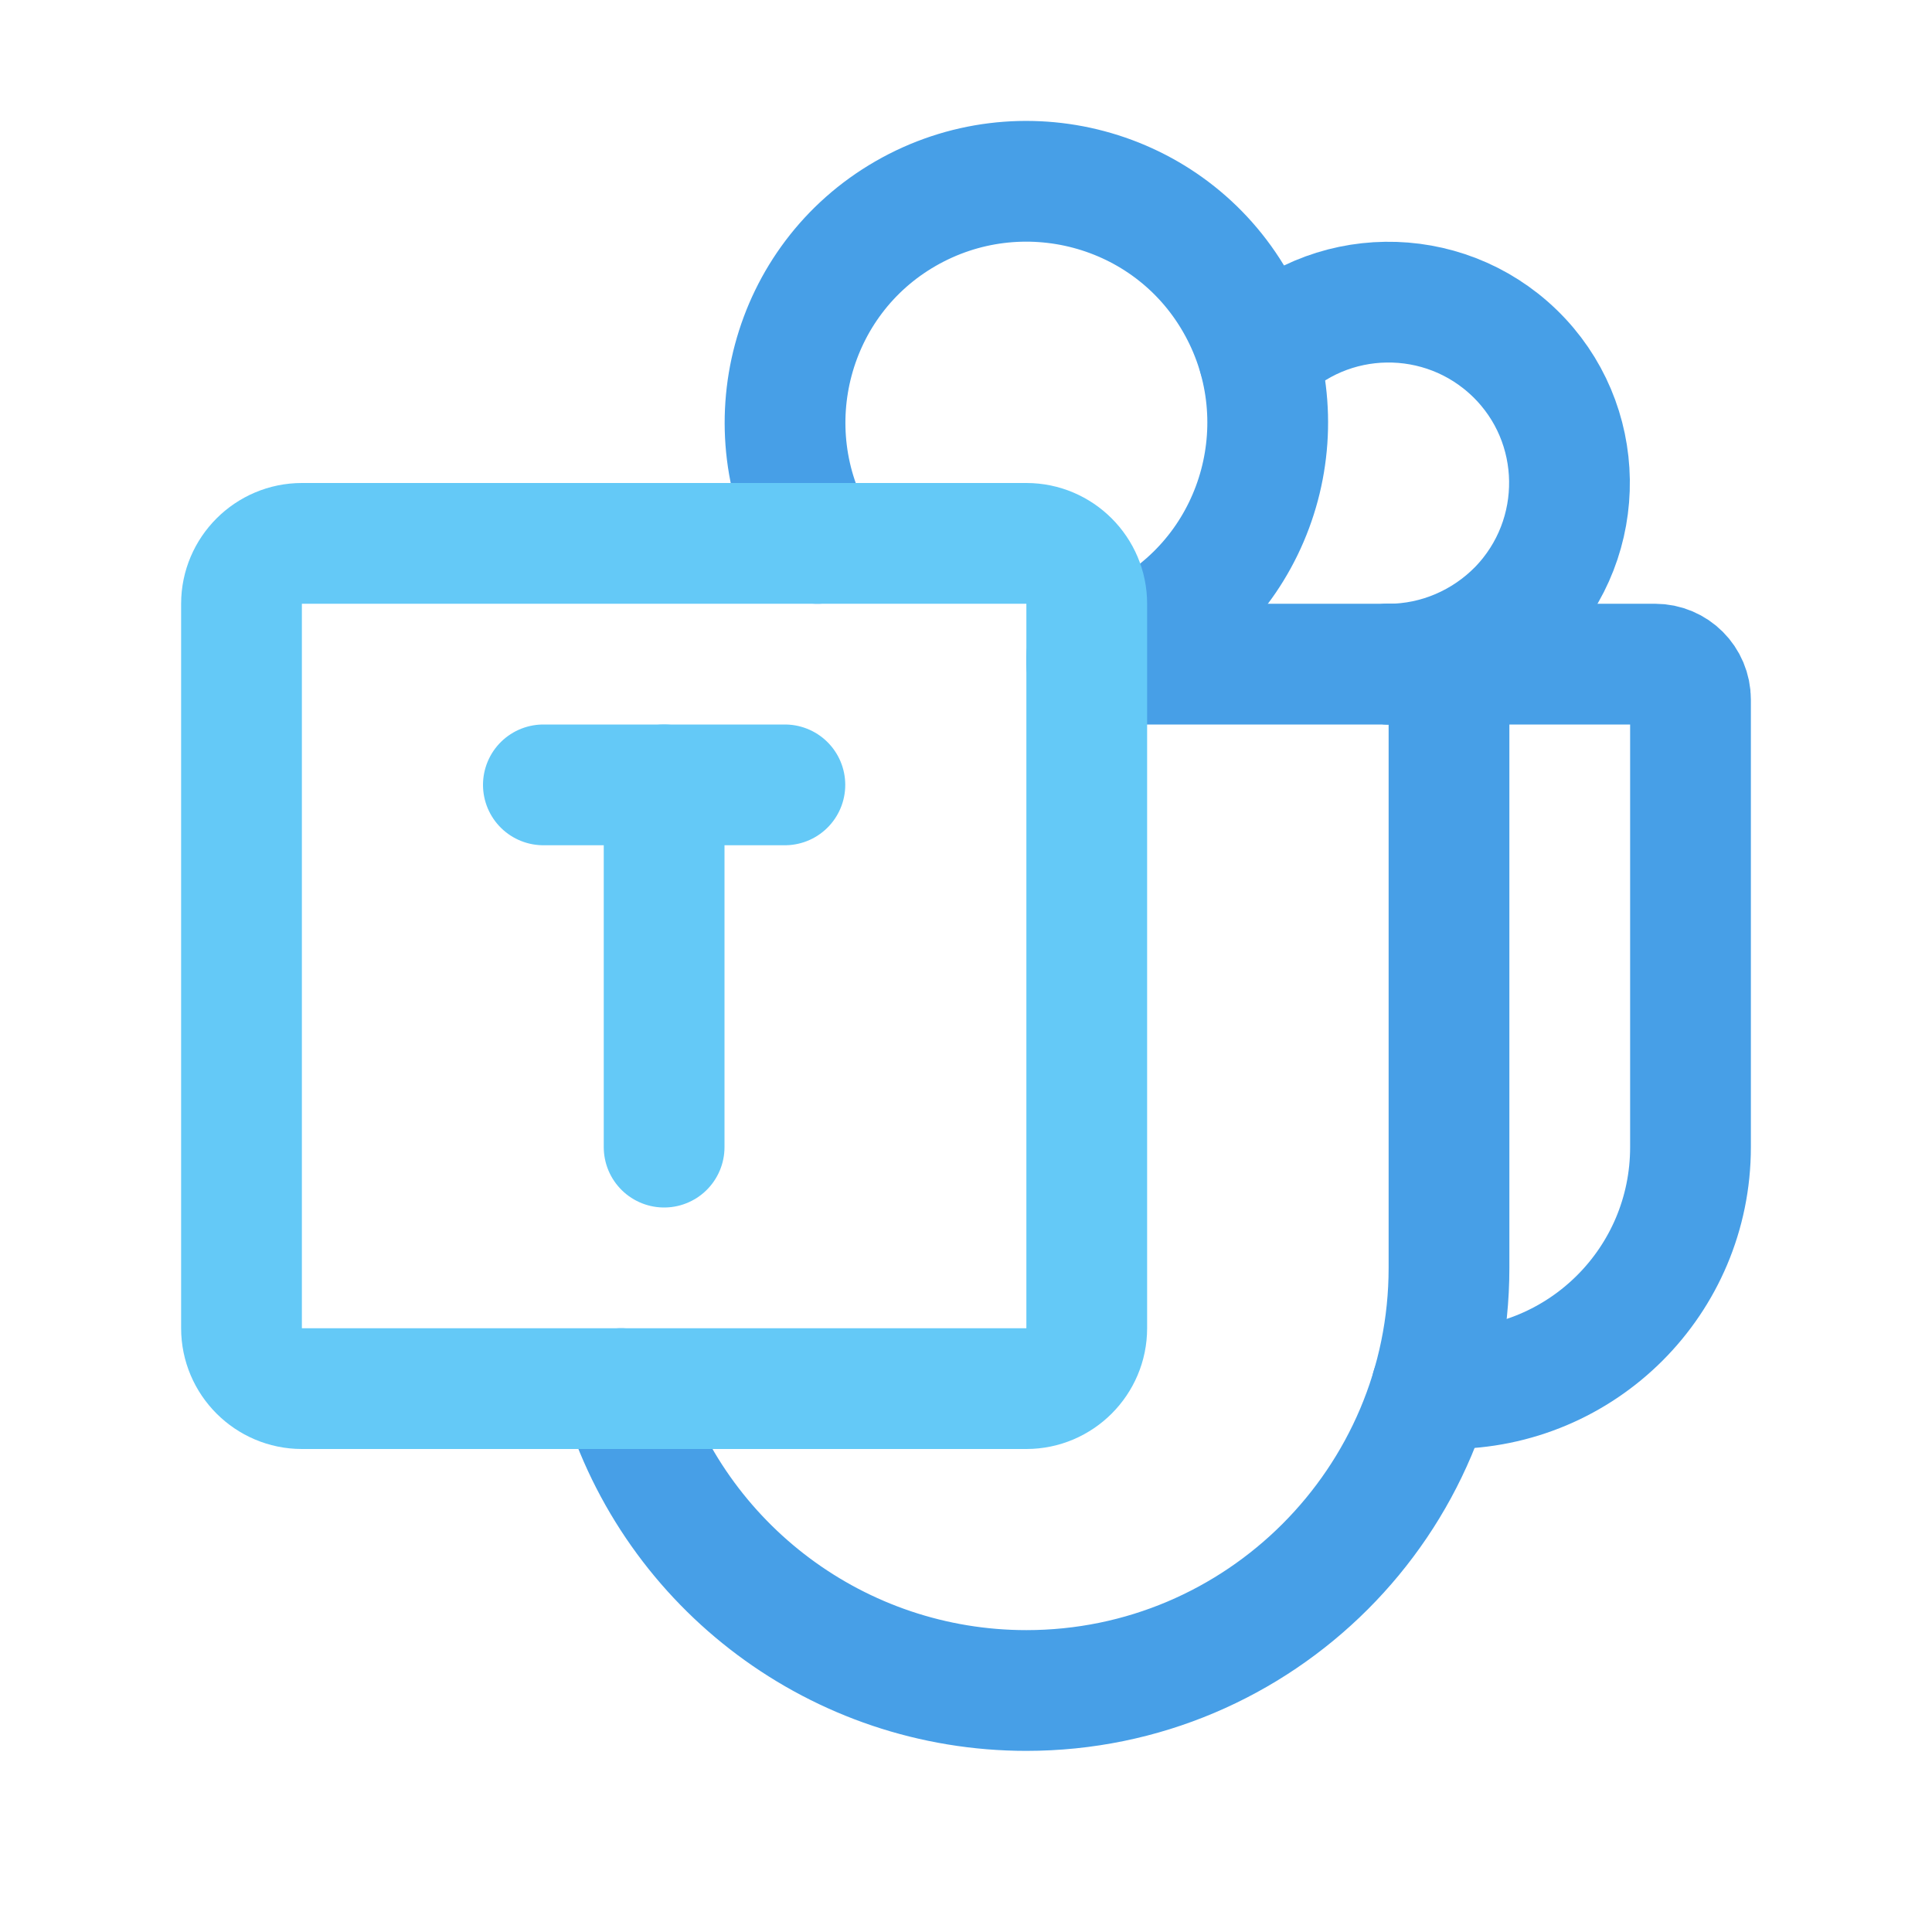 <?xml version="1.0" encoding="utf-8"?>
<!-- Generator: Adobe Illustrator 28.2.0, SVG Export Plug-In . SVG Version: 6.00 Build 0)  -->
<svg version="1.1" id="Layer_1" xmlns="http://www.w3.org/2000/svg" xmlns:xlink="http://www.w3.org/1999/xlink" x="0px" y="0px"
	 viewBox="0 0 256 256" style="enable-background:new 0 0 256 256;" xml:space="preserve">
<style type="text/css">
	.st0{fill:none;stroke:#479FE7;stroke-width:16;stroke-linecap:round;stroke-linejoin:round;}
	.st1{fill:#64C9F7;stroke:#64C9F7;stroke-width:16;stroke-linecap:round;stroke-linejoin:round;}
	.st2{fill:none;stroke:#64C9F7;stroke-width:16;stroke-linecap:round;stroke-linejoin:round;}
</style>
<g>
	<path class="st0" d="M144,88h40c4.4,0,8,3.6,8,8v72c0,30.9-25.1,56-56,56l0,0c-24.8,0-46.6-16.3-53.7-40"/>
	<line class="st1" x1="104" y1="104" x2="72" y2="104"/>
	<line class="st1" x1="88" y1="152" x2="88" y2="104"/>
	<path class="st0" d="M184,88h35.3c2.6,0,4.7,2.1,4.7,4.7l0,0V152c0,17.7-14.3,32-32,32l0,0c-0.8,0-1.5,0-2.3-0.1"/>
	<path class="st0" d="M108.3,72c-8.8-15.3-3.6-34.9,11.7-43.7s34.9-3.6,43.7,11.7s3.6,34.9-11.7,43.7c-2.5,1.4-5.2,2.5-8,3.3"/>
	<path class="st0" d="M166.8,47.3c9.2-9.5,24.4-9.7,33.9-0.5s9.7,24.4,0.5,33.9c-4.5,4.6-10.7,7.3-17.2,7.3"/>
	<path class="st2" d="M40,72h96c4.4,0,8,3.6,8,8v96c0,4.4-3.6,8-8,8H40c-4.4,0-8-3.6-8-8V80C32,75.6,35.6,72,40,72z"/>
</g>
</svg>
